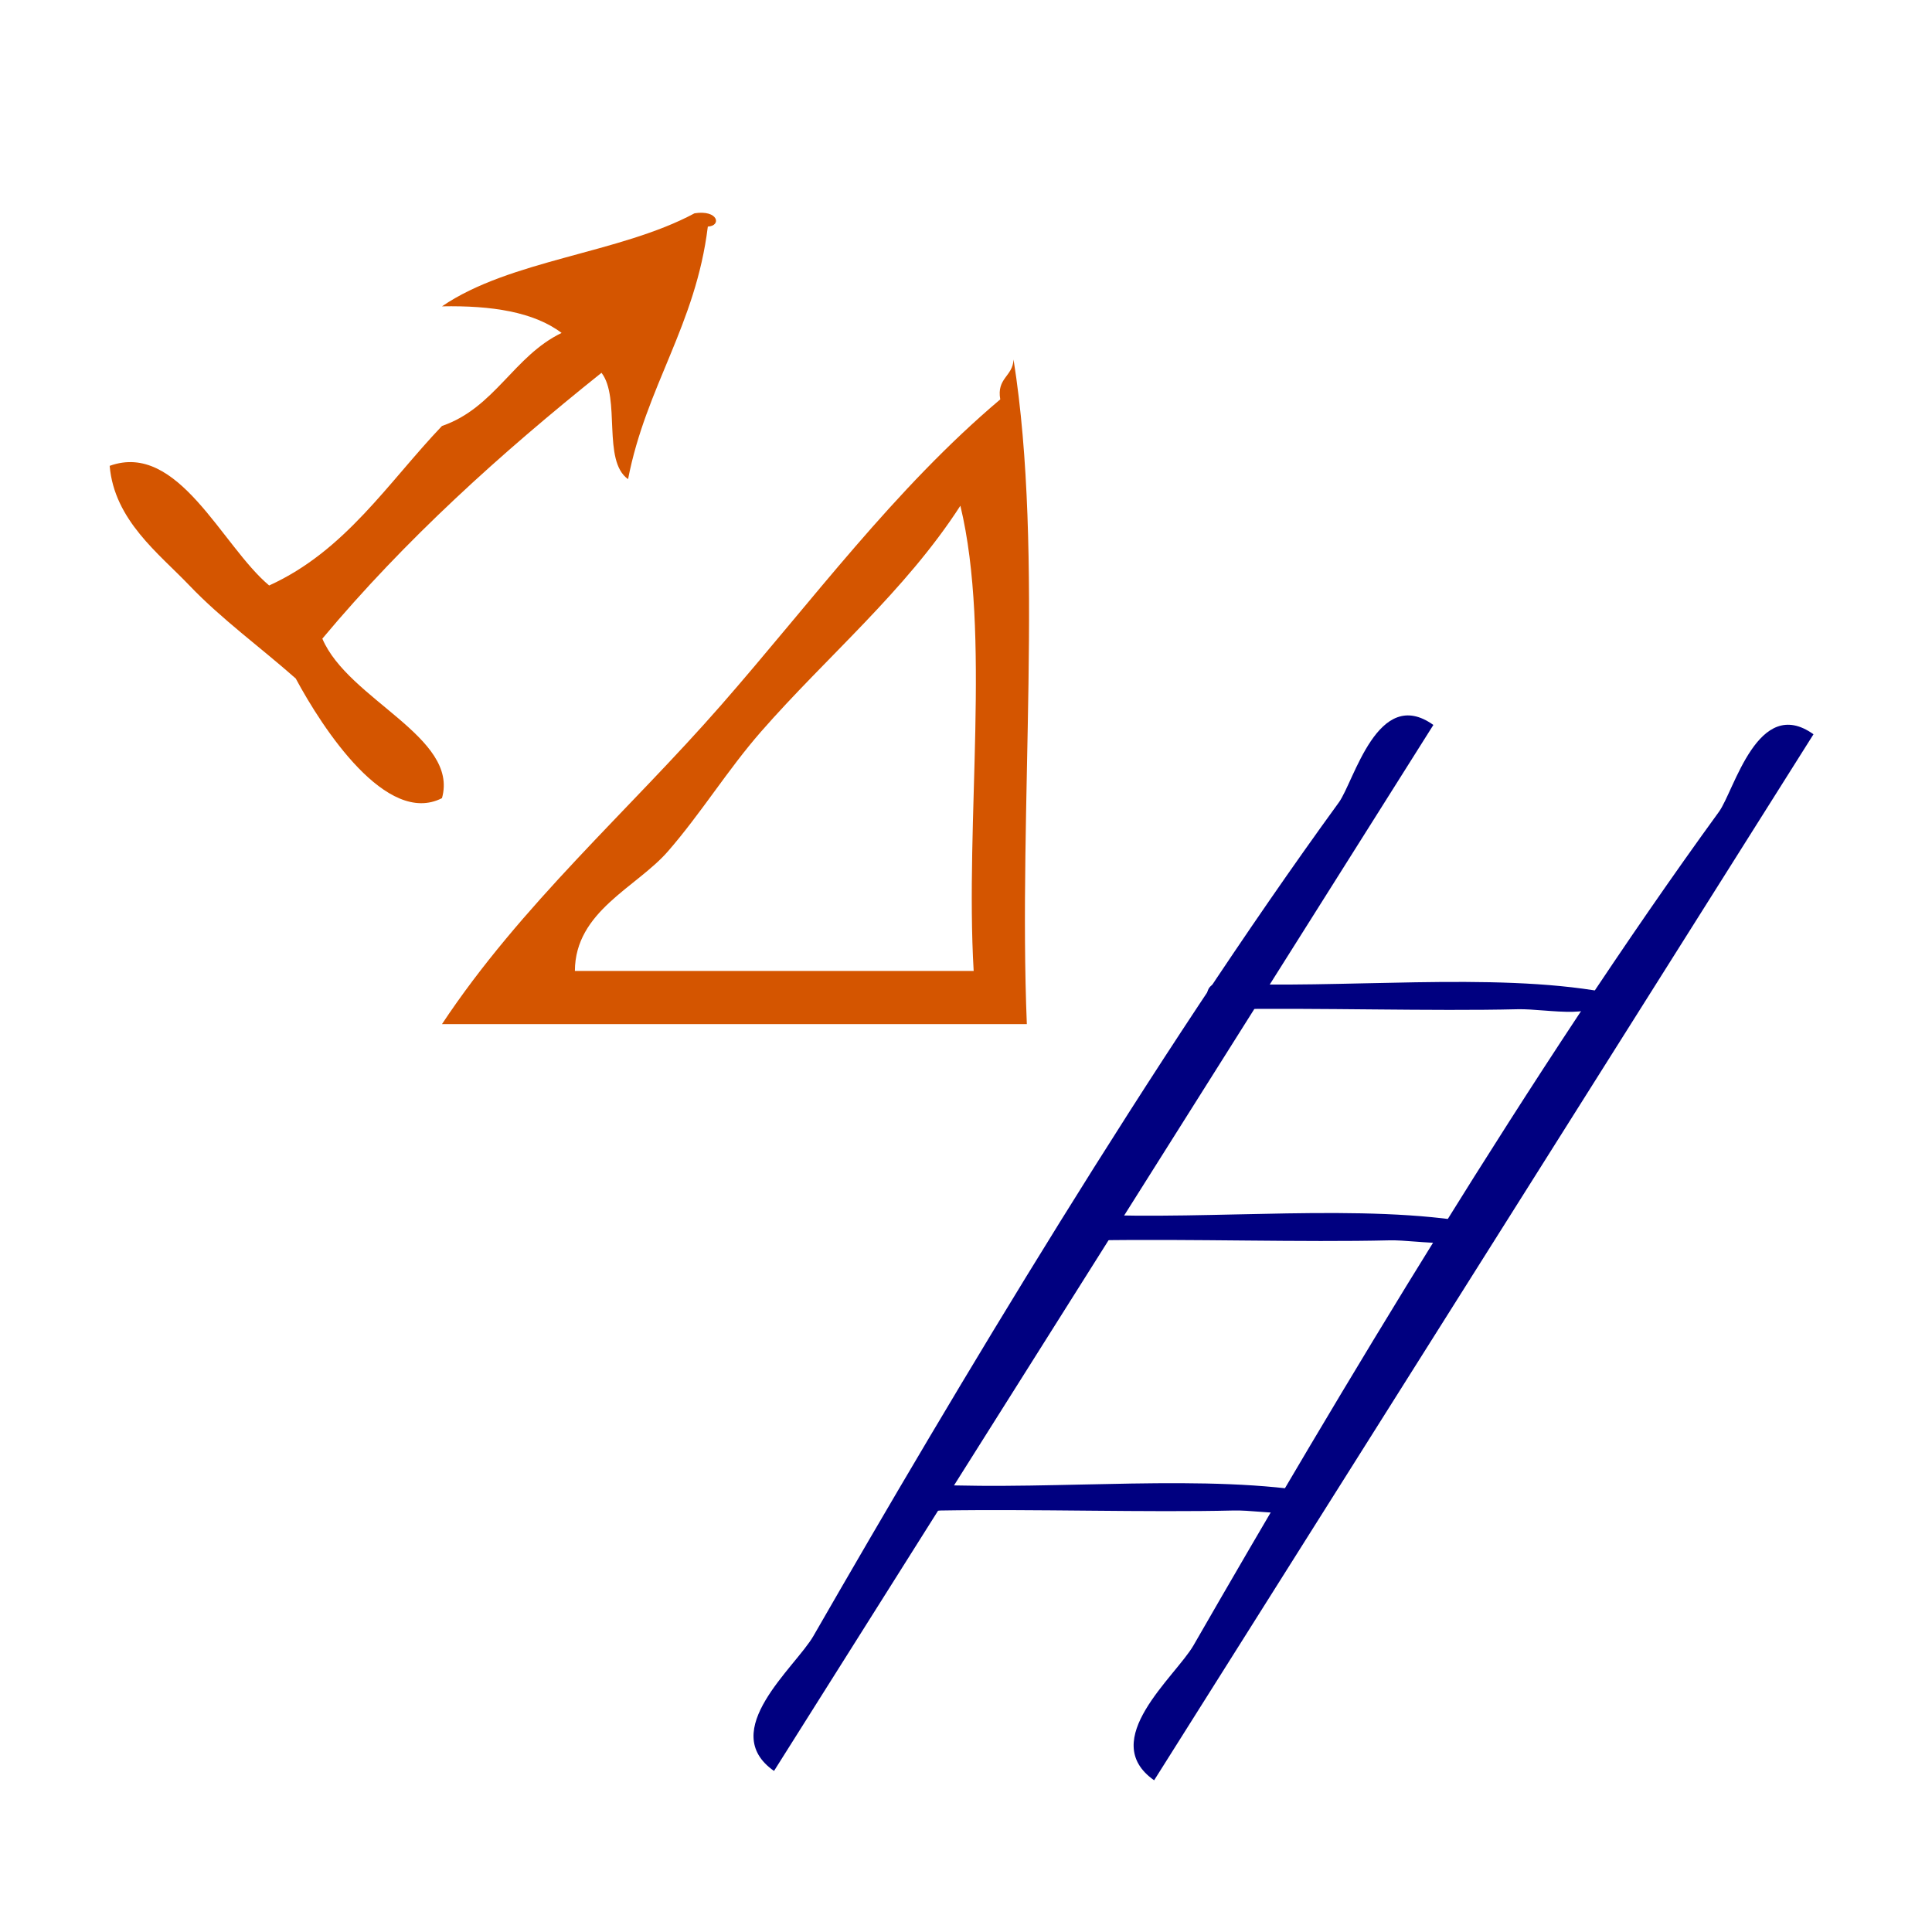 <?xml version="1.0" encoding="UTF-8" standalone="no"?>
<!-- Generator: Adobe Illustrator 15.0.0, SVG Export Plug-In . SVG Version: 6.00 Build 0)  -->

<svg
   xmlns:dc="http://purl.org/dc/elements/1.1/"
   xmlns:cc="http://creativecommons.org/ns#"
   xmlns:rdf="http://www.w3.org/1999/02/22-rdf-syntax-ns#"
   xmlns:svg="http://www.w3.org/2000/svg"
   xmlns="http://www.w3.org/2000/svg"
   xmlns:sodipodi="http://sodipodi.sourceforge.net/DTD/sodipodi-0.dtd"
   xmlns:inkscape="http://www.inkscape.org/namespaces/inkscape"
   version="1.1"
   id="Calque_1"
   x="0px"
   y="0px"
   width="100px"
   height="100px"
   viewBox="0 0 100 100"
   style="enable-background:new 0 0 100 100;"
   xml:space="preserve"
   sodipodi:docname="unideo-19-ladder.svg"
   inkscape:version="0.92.0 r15299"><defs
     id="defs15" /><sodipodi:namedview
     pagecolor="#ffffff"
     bordercolor="#666666"
     borderopacity="1"
     objecttolerance="10"
     gridtolerance="10"
     guidetolerance="10"
     inkscape:pageopacity="0"
     inkscape:pageshadow="2"
     inkscape:window-width="1600"
     inkscape:window-height="837"
     id="namedview13"
     showgrid="false"
     inkscape:zoom="2.36"
     inkscape:cx="240.99272"
     inkscape:cy="50"
     inkscape:window-x="-8"
     inkscape:window-y="-8"
     inkscape:window-maximized="1"
     inkscape:current-layer="Calque_1" /><g
     id="g4501"><g
       transform="matrix(0.688,0,0,0.688,-4.93,-2.39)"
       style="fill:#d45500"
       id="g10"><g
         style="fill:#d45500"
         id="g8"><g
           style="fill:#d45500"
           id="g6"><path
             inkscape:connector-curvature="0"
             style="fill:#d45500"
             id="path2"
             d="m 59.417,19.521 c 1.786,-0.281 2.052,0.945 1,1 -0.909,7.425 -4.648,12.02 -6,19 -1.962,-1.372 -0.54,-6.127 -2,-8 -7.596,6.072 -14.778,12.556 -21.001,20 1.953,4.595 10.303,7.405 9,12 -4.158,2.123 -8.95,-5.185 -11,-9 -2.636,-2.335 -5.578,-4.462 -8,-7 -2.298,-2.407 -5.649,-4.903 -6,-9 5.159,-1.866 8.437,6.019 12,9 5.73,-2.604 8.935,-7.732 13,-12 3.972,-1.361 5.4,-5.267 9,-7 -2.087,-1.578 -5.26,-2.073 -9,-2 5.149,-3.516 13.361,-3.971 19.001,-7 z" /><path
             inkscape:connector-curvature="0"
             style="fill:#d45500"
             id="path4"
             d="m 83.417,30.521 c 2.33,14.67 0.335,33.665 1,50 -14.668,0 -29.334,0 -44.001,0 5.936,-8.963 14.044,-16.046 21.001,-24 6.854,-7.837 13.039,-16.274 21,-23 -0.282,-1.614 0.944,-1.72 1,-3 z m -19,28 c -2.502,2.859 -4.496,6.122 -7,9 -2.363,2.717 -6.986,4.504 -7.001,9 10.001,0 20.001,0 30.001,0 -0.663,-11.337 1.327,-25.328 -1,-35 -4.161,6.443 -10.058,11.35 -15,17 z" /></g></g></g><path
       style="fill:#000080;fill-opacity:1;stroke-width:0.595"
       id="path10"
       d="m 83.022,51.345 c 0.079,1.581 -2.903,0.855 -4.464,0.893 -4.438,0.108 -10.34,-0.082 -15.177,0 -0.519,0.073 -0.794,-0.099 -0.893,-0.446 -0.073,-0.519 0.099,-0.794 0.446,-0.893 6.547,0.296 14.283,-0.594 20.088,0.446 z"
       inkscape:connector-curvature="0" /><path
       style="fill:#000080;fill-opacity:1"
       id="path2-368"
       d="m 74.191,37.523 c -11.376,18.047 -22.752,36.094 -34.128,54.141 -2.956,-2.07 1.102,-5.359 2.041,-6.988 7.396,-12.862 17.583,-29.922 27.196,-43.144 0.787,-1.082 2.015,-6.067 4.891,-4.009 z"
       inkscape:connector-curvature="0" /><path
       style="fill:#000080;fill-opacity:1"
       id="path2-368-5"
       d="m 93.866,38.006 c -11.376,18.047 -22.752,36.094 -34.128,54.141 -2.956,-2.07 1.102,-5.359 2.041,-6.988 7.396,-12.862 17.583,-29.922 27.196,-43.144 0.787,-1.082 2.015,-6.067 4.891,-4.009 z"
       inkscape:connector-curvature="0" /><path
       style="fill:#000080;fill-opacity:1;stroke-width:0.595"
       id="path10-7"
       d="m 76.376,63.307 c 0.079,1.581 -2.903,0.855 -4.464,0.893 -4.438,0.108 -10.34,-0.082 -15.177,0 -0.519,0.073 -0.794,-0.099 -0.893,-0.446 -0.073,-0.519 0.099,-0.794 0.446,-0.893 6.547,0.296 14.283,-0.594 20.088,0.446 z"
       inkscape:connector-curvature="0" /><path
       style="fill:#000080;fill-opacity:1;stroke-width:0.595"
       id="path10-5"
       d="m 68.325,77.29 c 0.079,1.581 -2.903,0.855 -4.464,0.893 -4.438,0.108 -10.34,-0.082 -15.177,0 -0.519,0.073 -0.794,-0.099 -0.893,-0.446 -0.073,-0.519 0.099,-0.794 0.446,-0.893 6.547,0.296 14.283,-0.594 20.088,0.446 z"
       inkscape:connector-curvature="0" /></g></svg>